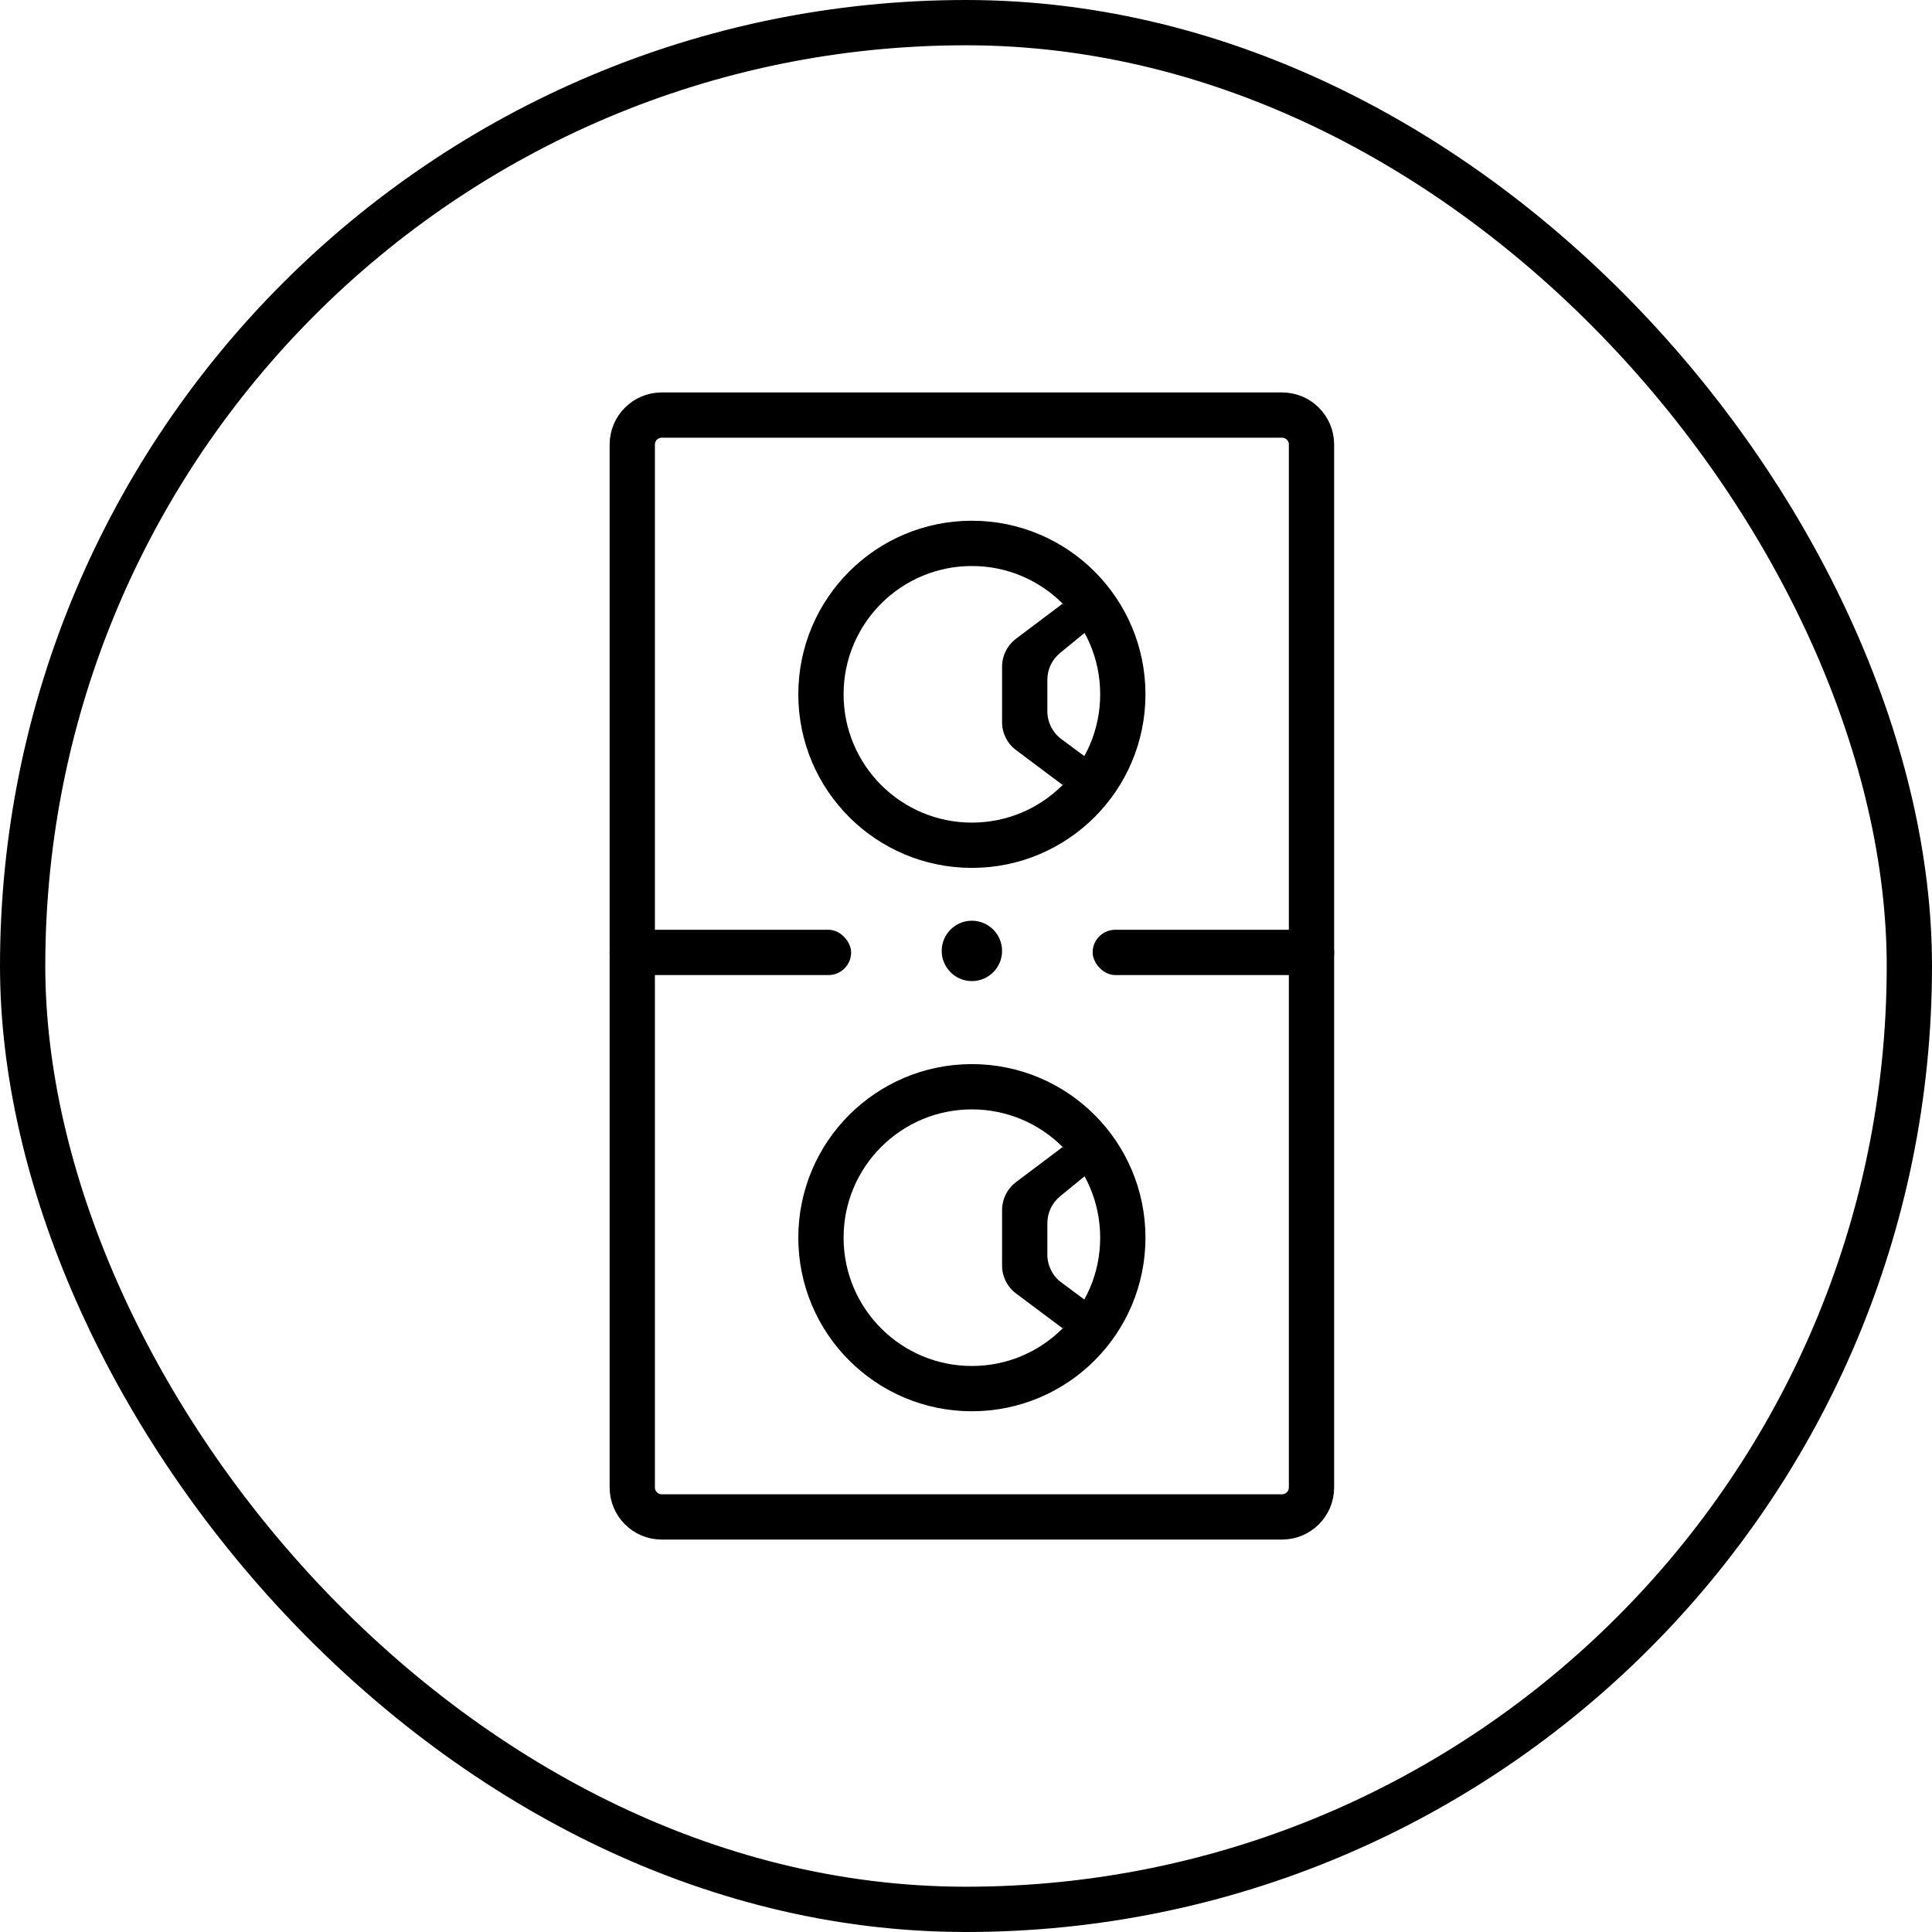 <svg xmlns="http://www.w3.org/2000/svg" width="64" height="64" viewBox="0 0 64 64">
    <g fill="none" fill-rule="evenodd">
        <g>
            <g>
                <g>
                    <g>
                        <g stroke="#000" stroke-width="1.5" transform="translate(-128 -1733) translate(128 414) translate(0 1318) translate(0 1)">
                            <rect width="62.5" height="62.5" x=".75" y=".75" rx="31.25"/>
                        </g>
                        <g>
                            <g>
                                <g stroke="#000" stroke-width="1.5">
                                    <path d="M22.275.75H1.725c-.27 0-.513.11-.69.286-.176.176-.285.42-.285.689v34.55c0 .27.11.513.286.69.176.176.42.285.689.285h20.55c.27 0 .513-.11.69-.286.176-.176.285-.42.285-.689V1.725c0-.27-.11-.513-.286-.69-.176-.176-.42-.285-.689-.285z" transform="translate(-128 -1733) translate(128 414) translate(0 1318) translate(0 1) translate(12.195 12) translate(8 1)"/>
                                </g>
                                <g fill="#000" transform="translate(-128 -1733) translate(128 414) translate(0 1318) translate(0 1) translate(12.195 12) translate(8 1) translate(0 17.5)">
                                    <rect width="8" height="1.5" x="16" y=".3" rx=".75"/>
                                    <rect width="8" height="1.5" y=".3" rx=".75"/>
                                    <path fill-rule="nonzero" d="M12 0c-.552 0-1 .448-1 1s.448 1 1 1 1-.448 1-1-.448-1-1-1z"/>
                                </g>
                                <g transform="translate(-128 -1733) translate(128 414) translate(0 1318) translate(0 1) translate(12.195 12) translate(8 1) translate(7 23)">
                                    <circle cx="5" cy="5" r="5" stroke="#000" stroke-linecap="round" stroke-linejoin="round" stroke-width="1.5"/>
                                    <path fill="#000" fill-rule="nonzero" d="M7.923 3.628L9 2.748 8.001 2 6.458 3.162C6.17 3.38 6 3.72 6 4.082v1.844c0 .362.17.703.46.92L8.002 8 9 7.252l-1.035-.768c-.293-.216-.465-.56-.465-.923V4.519c0-.345.155-.672.423-.89z"/>
                                </g>
                                <g transform="translate(-128 -1733) translate(128 414) translate(0 1318) translate(0 1) translate(12.195 12) translate(8 1) translate(7 5)">
                                    <circle cx="5" cy="5" r="5" stroke="#000" stroke-linecap="round" stroke-linejoin="round" stroke-width="1.5"/>
                                    <path fill="#000" fill-rule="nonzero" d="M7.923 3.628L9 2.748 8.001 2 6.458 3.162C6.17 3.38 6 3.72 6 4.082v1.844c0 .362.17.703.46.92L8.002 8 9 7.252l-1.035-.768c-.293-.216-.465-.56-.465-.923V4.519c0-.345.155-.672.423-.89z"/>
                                </g>
                            </g>
                        </g>
                    </g>
                </g>
            </g>
        </g>
    </g>
</svg>

